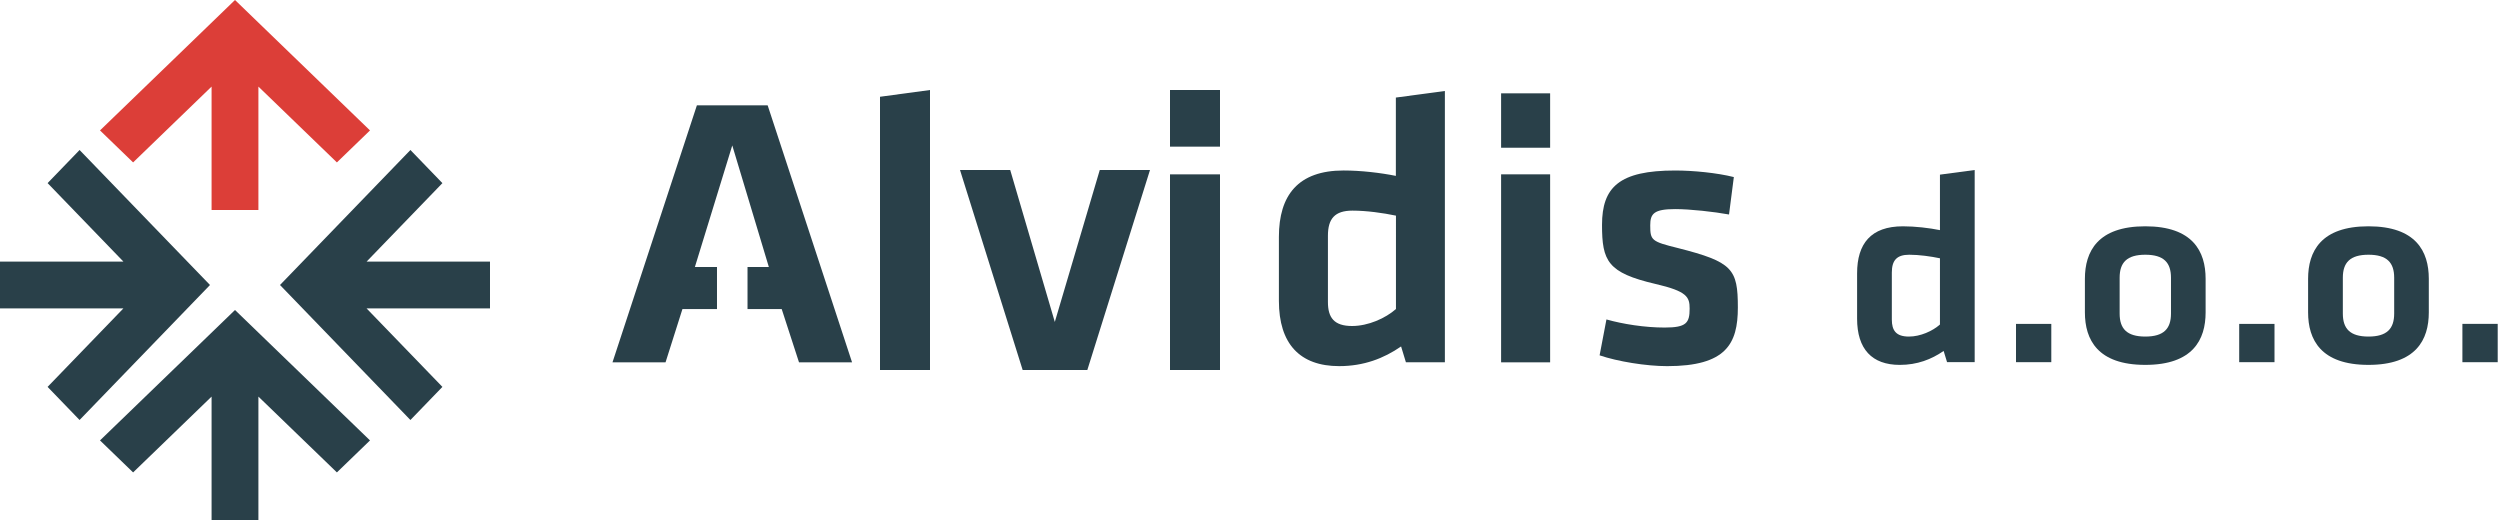 <?xml version="1.0" encoding="utf-8"?>
<svg xmlns="http://www.w3.org/2000/svg" width="250" height="52" viewBox="0 0 250 52"><g><g><g><path fill="#dc3e38" d="M37 13.043L23.5 0l-3.311 3.2L10 13.042l3.311 3.199 7.847-7.582V21h4.683V8.66l7.848 7.582z"/></g><g><path fill="#294049" d="M37 44.042L23.5 31l-3.311 3.199L10 44.042l3.311 3.2 7.847-7.582V52h4.683V39.66l7.848 7.581z"/></g><g><path fill="#294049" d="M41.042 15L28 28.5l3.2 3.312L41.041 42l3.2-3.311-7.582-7.847H49V26.16H36.66l7.581-7.847z"/></g><g><path fill="#294049" d="M7.957 42L21 28.5l-3.2-3.311L7.958 15 4.76 18.31l7.58 7.848H0v4.683h12.34l-7.581 7.848z"/></g><g><path fill="#294049" d="M88 37V9.677L93 9v28z"/></g><g><path fill="#294049" d="M108.733 37h-6.467L96 17h5.021l4.46 15.195L109.977 17H115z"/></g><g><path fill="#294049" d="M117 14.665h5V9h-5zM117 37h5V17.436h-5z"/></g><g><g><path fill="#294049" d="M127.89 23.686c0-4.167 1.929-6.637 6.47-6.637 1.729 0 3.698.231 5.226.54V9.756l4.902-.656v27.127h-3.897l-.483-1.582c-1.728 1.197-3.738 1.968-6.19 1.968-3.938 0-6.028-2.238-6.028-6.521zm11.706-2.122c-1.289-.27-2.939-.502-4.348-.502-1.771 0-2.455.81-2.455 2.509v6.637c0 1.543.604 2.392 2.415 2.392 1.61 0 3.341-.772 4.388-1.698z"/></g><g><path fill="#294049" d="M150.11 14.771h4.903V9.33h-4.903zm0 21.465h4.903V17.433h-4.903z"/></g><g><path fill="#294049" d="M166.712 36.614c-2.09 0-4.943-.463-6.752-1.08l.684-3.59c1.647.464 3.817.811 5.827.811 2.17 0 2.492-.463 2.492-1.89 0-1.158-.241-1.737-3.417-2.47-4.782-1.12-5.344-2.277-5.344-5.904 0-3.781 1.727-5.441 7.314-5.441 1.809 0 4.18.232 5.868.656l-.482 3.743c-1.487-.27-3.859-.54-5.386-.54-2.13 0-2.492.463-2.492 1.62 0 1.505.12 1.621 2.774 2.277 5.465 1.39 5.988 2.084 5.988 5.942 0 3.629-1.166 5.866-7.074 5.866"/></g><g><path fill="#294049" d="M76.764 10.53H69.69l-8.44 25.7h5.305l1.689-5.325h3.455v-4.207h-2.21l3.738-12.155 3.657 12.155h-2.132v4.207h3.418L79.9 36.23h5.305z"/></g><g><path fill="#294049" d="M185.71 27.332c0-2.952 1.366-4.701 4.583-4.701 1.224 0 2.62.163 3.702.382v-5.548l3.473-.465v19.216h-2.762l-.342-1.122c-1.224.848-2.647 1.395-4.384 1.395-2.79 0-4.27-1.585-4.27-4.62zm8.285-1.503c-.912-.191-2.08-.356-3.075-.356-1.253 0-1.737.575-1.737 1.78v4.706c0 1.095.427 1.698 1.708 1.698 1.139 0 2.363-.548 3.104-1.205z"/></g><g><path fill="#294049" d="M201.6 36.217h3.53V32.39h-3.53z"/></g><g><path fill="#294049" d="M214.526 36.488c-4.755 0-6.036-2.515-6.036-5.248v-3.362c0-2.733 1.282-5.248 6.036-5.248s6.035 2.515 6.035 5.248v3.362c0 2.733-1.28 5.248-6.035 5.248m.005-11.015c-1.855 0-2.567.793-2.567 2.298v3.585c0 1.506.712 2.3 2.567 2.3 1.854 0 2.567-.794 2.567-2.3v-3.585c0-1.505-.713-2.298-2.567-2.298"/></g><g><path fill="#294049" d="M223.92 36.217h3.53V32.39h-3.53z"/></g><g><path fill="#294049" d="M236.845 36.488c-4.754 0-6.035-2.515-6.035-5.248v-3.362c0-2.733 1.28-5.248 6.035-5.248s6.036 2.515 6.036 5.248v3.362c0 2.733-1.28 5.248-6.036 5.248m.005-11.015c-1.854 0-2.566.793-2.566 2.298v3.585c0 1.506.712 2.3 2.566 2.3 1.855 0 2.568-.794 2.568-2.3v-3.585c0-1.505-.713-2.298-2.568-2.298"/></g><g><path fill="#294049" d="M246.24 36.217h3.531V32.39h-3.531z"/></g></g></g></g></svg>